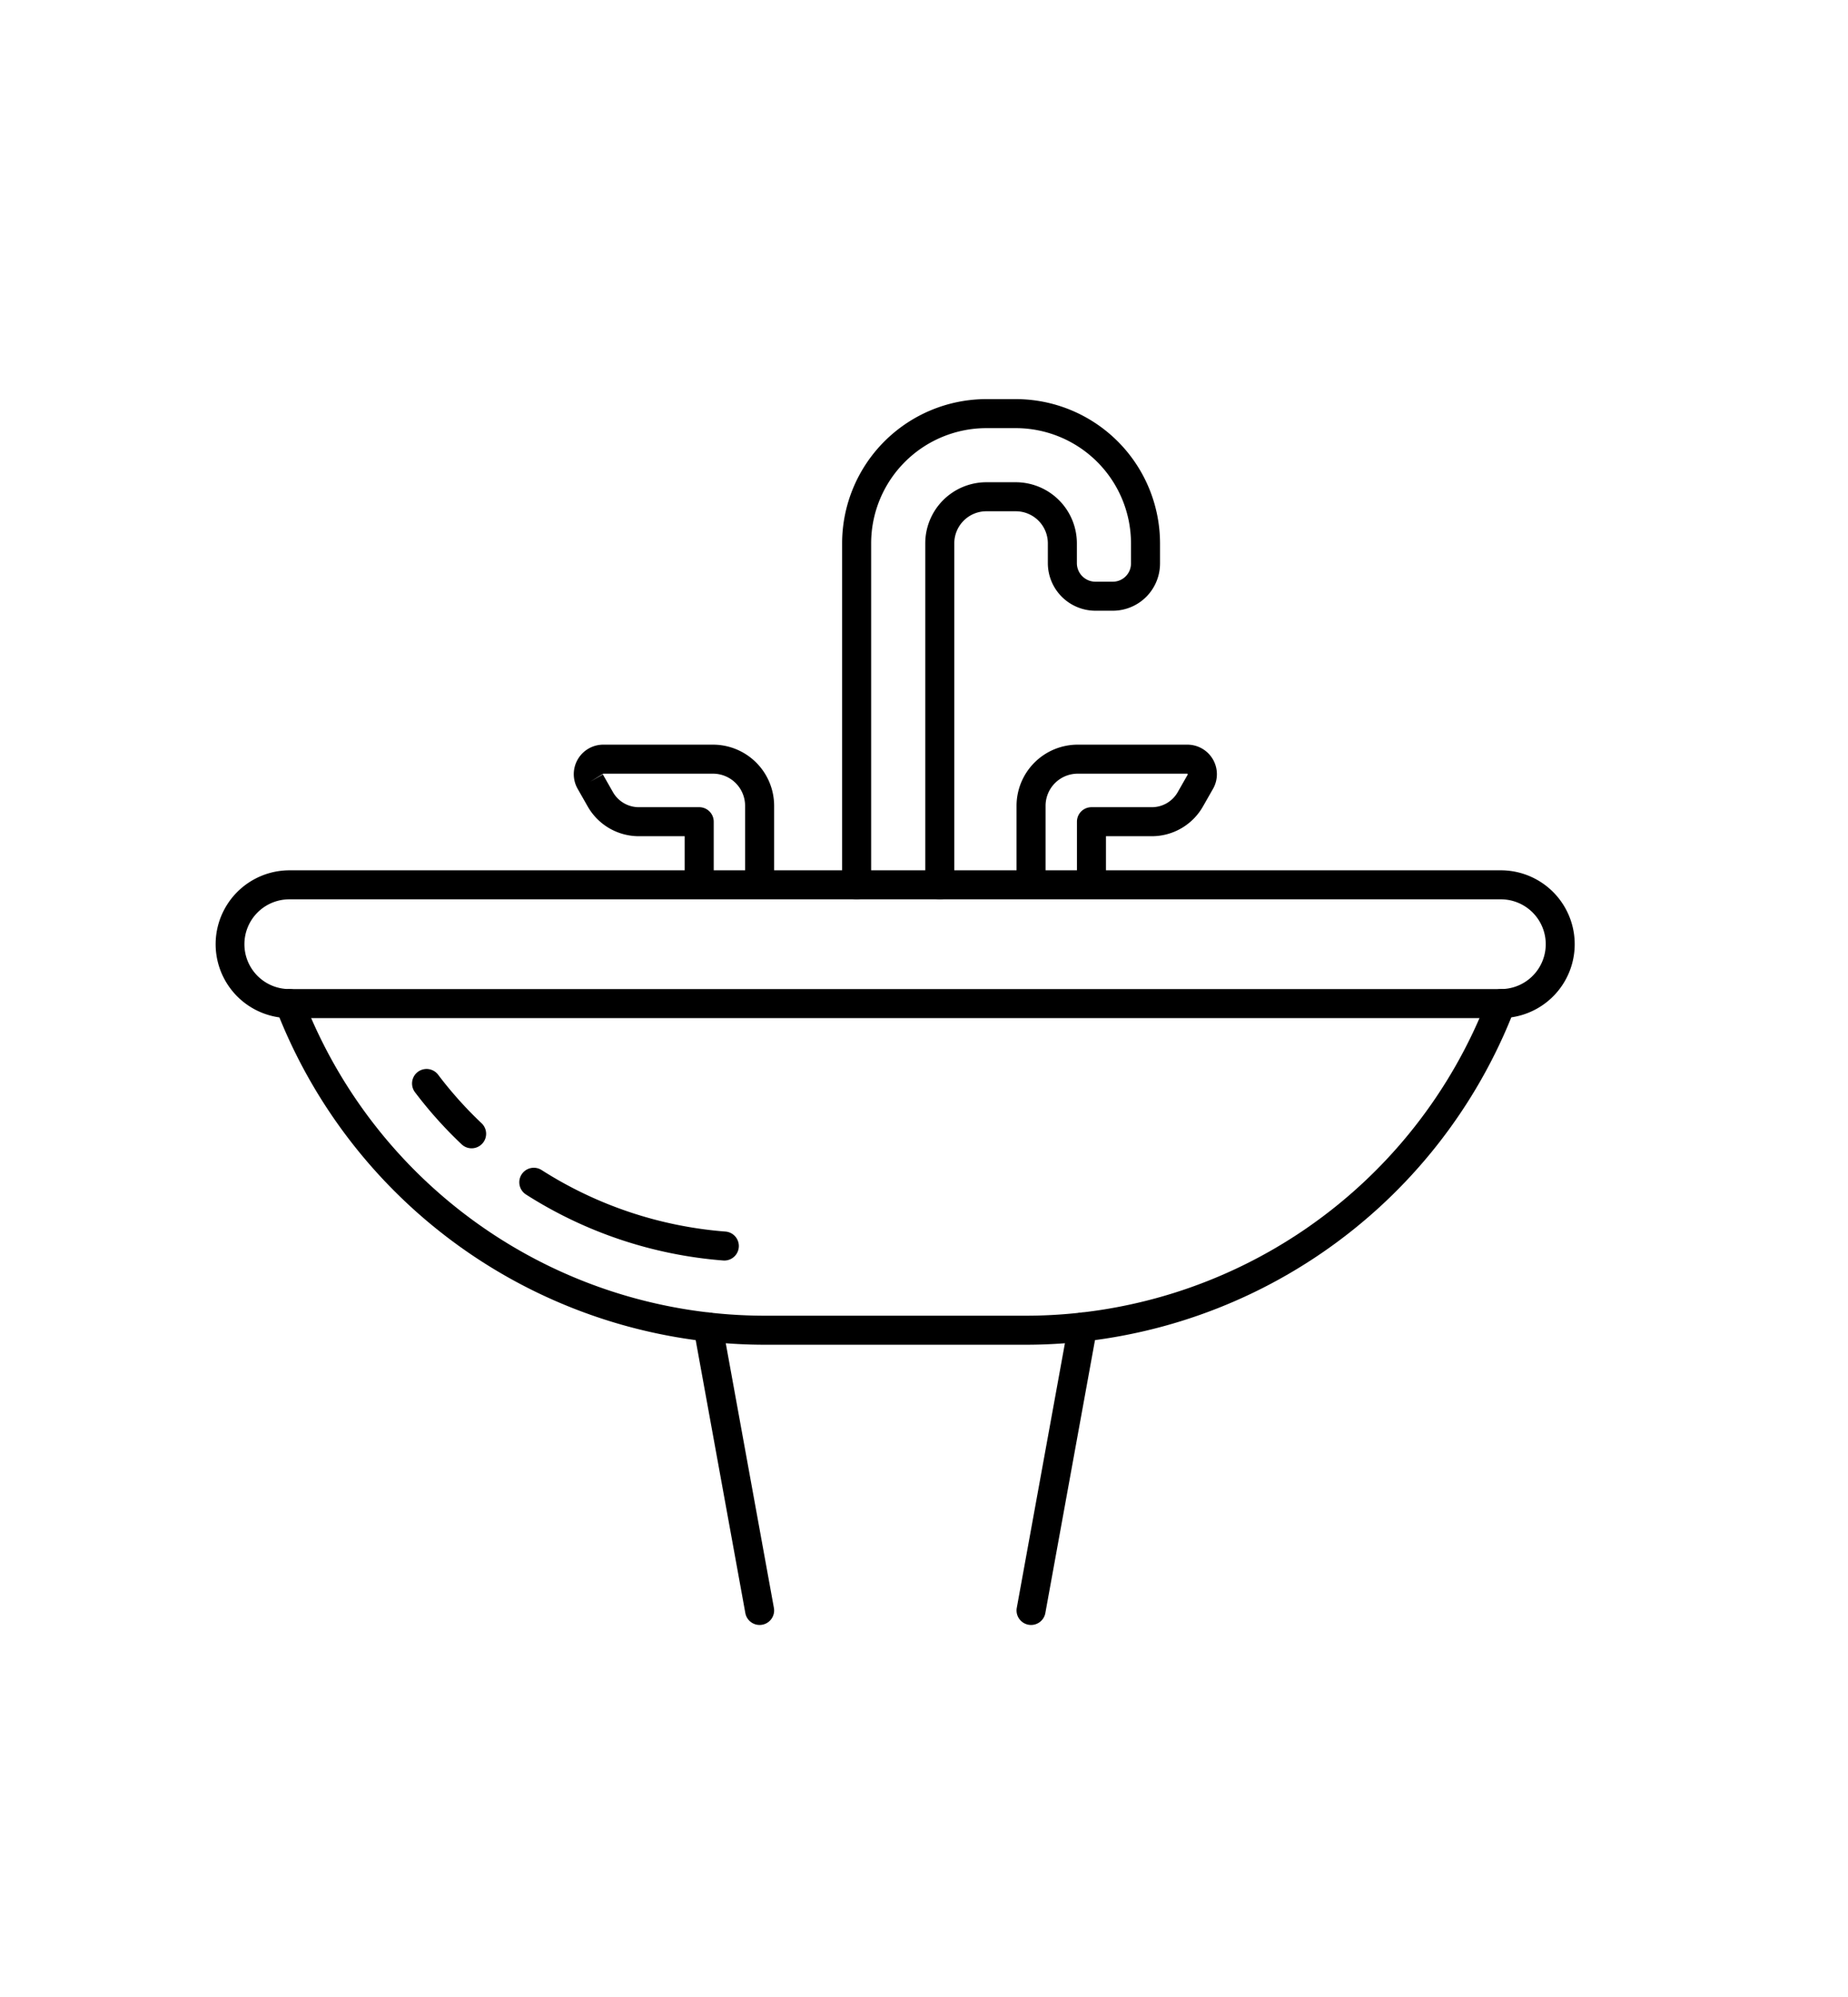 <svg xmlns="http://www.w3.org/2000/svg" width="1235" height="1335" viewBox="0 0 1235 1335">
  <title>Hansen_Website_ServiceIcons</title>
  <g id="Icon">
    <g>
      <path d="M628.044,601.108a9.703,9.703,0,0,1-9.7-9.7V363.149a40.869,40.869,0,0,1,40.819-40.823h19.685A40.869,40.869,0,0,1,719.666,363.149v13.256a12.419,12.419,0,0,0,12.408,12.404H743.7a12.163,12.163,0,0,0,12.132-12.167V363.149a77.073,77.073,0,0,0-76.984-76.988H659.162a77.073,77.073,0,0,0-76.984,76.988V591.407a9.7,9.7,0,0,1-19.401,0V363.149A96.497,96.497,0,0,1,659.162,266.76h19.685a96.498,96.498,0,0,1,96.386,96.389v13.493A31.59,31.59,0,0,1,743.7,408.21H732.074a31.843,31.843,0,0,1-31.809-31.805V363.149a21.442,21.442,0,0,0-21.418-21.422H659.162a21.442,21.442,0,0,0-21.418,21.422V591.407A9.703,9.703,0,0,1,628.044,601.108Z"/>
      <path d="M1003.191,680.492H193.502a49.39,49.39,0,0,1,0-98.781H1003.191a49.391,49.391,0,0,1,0,98.781Zm-809.689-79.38a29.99,29.99,0,1,0,0,59.979H1003.191a29.99,29.99,0,0,0,0-59.979Z"/>
      <path d="M685.351,898.816H511.342A350.227,350.227,0,0,1,184.449,674.272a9.699,9.699,0,1,1,18.107-6.962,330.811,330.811,0,0,0,308.787,212.105H685.351A330.811,330.811,0,0,0,994.138,667.31a9.699,9.699,0,0,1,18.107,6.962A350.227,350.227,0,0,1,685.351,898.816Z"/>
      <path d="M484.071,842.539c-.245,0-.489-.012-.734-.028A286.011,286.011,0,0,1,351.599,798.453,9.697,9.697,0,1,1,362.01,782.091a266.533,266.533,0,0,0,122.772,41.075,9.7,9.7,0,0,1-.71,19.373Z"/>
      <path d="M315.173,767.524a9.668,9.668,0,0,1-6.662-2.652A281.24,281.24,0,0,1,277.326,730.04a9.699,9.699,0,1,1,15.486-11.682,261.629,261.629,0,0,0,29.023,32.417,9.7,9.7,0,0,1-6.662,16.749Z"/>
      <path d="M689.061,1086.126a9.706,9.706,0,0,1-9.555-11.437l34.453-189.452a9.699,9.699,0,1,1,19.085,3.473l-34.453,189.452A9.703,9.703,0,0,1,689.061,1086.126Z"/>
      <path d="M507.632,1086.126a9.7,9.7,0,0,1-9.531-7.964l-34.453-189.452a9.699,9.699,0,0,1,19.085-3.473l34.453,189.452a9.705,9.705,0,0,1-9.554,11.437Z"/>
      <path d="M729.414,600.721a9.703,9.703,0,0,1-9.7-9.7V549.223a9.703,9.703,0,0,1,9.7-9.7h40.381a19.867,19.867,0,0,0,17.238-10.016l6.764-11.867-.3-.517H720.207A21.482,21.482,0,0,0,698.75,538.583V591.02a9.701,9.701,0,0,1-19.401,0V538.583a40.909,40.909,0,0,1,40.858-40.862h73.291a19.743,19.743,0,0,1,17.151,29.52l-6.76,11.863a39.303,39.303,0,0,1-34.094,19.819h-30.68V591.02A9.703,9.703,0,0,1,729.414,600.721Z"/>
      <path d="M507.644,600.721a9.703,9.703,0,0,1-9.7-9.7V538.583a21.483,21.483,0,0,0-21.461-21.461H403.196l-8.73,5.316,8.426-4.799,6.76,11.867a19.896,19.896,0,0,0,17.242,10.016H467.279a9.703,9.703,0,0,1,9.7,9.7V591.02a9.7,9.7,0,1,1-19.401,0v-32.097H426.894a39.322,39.322,0,0,1-34.094-19.815l-6.76-11.871a19.74,19.74,0,0,1,17.155-29.516h73.287a40.91,40.91,0,0,1,40.862,40.862V591.02A9.703,9.703,0,0,1,507.644,600.721Z"/>
    </g>
  </g>
</svg>
